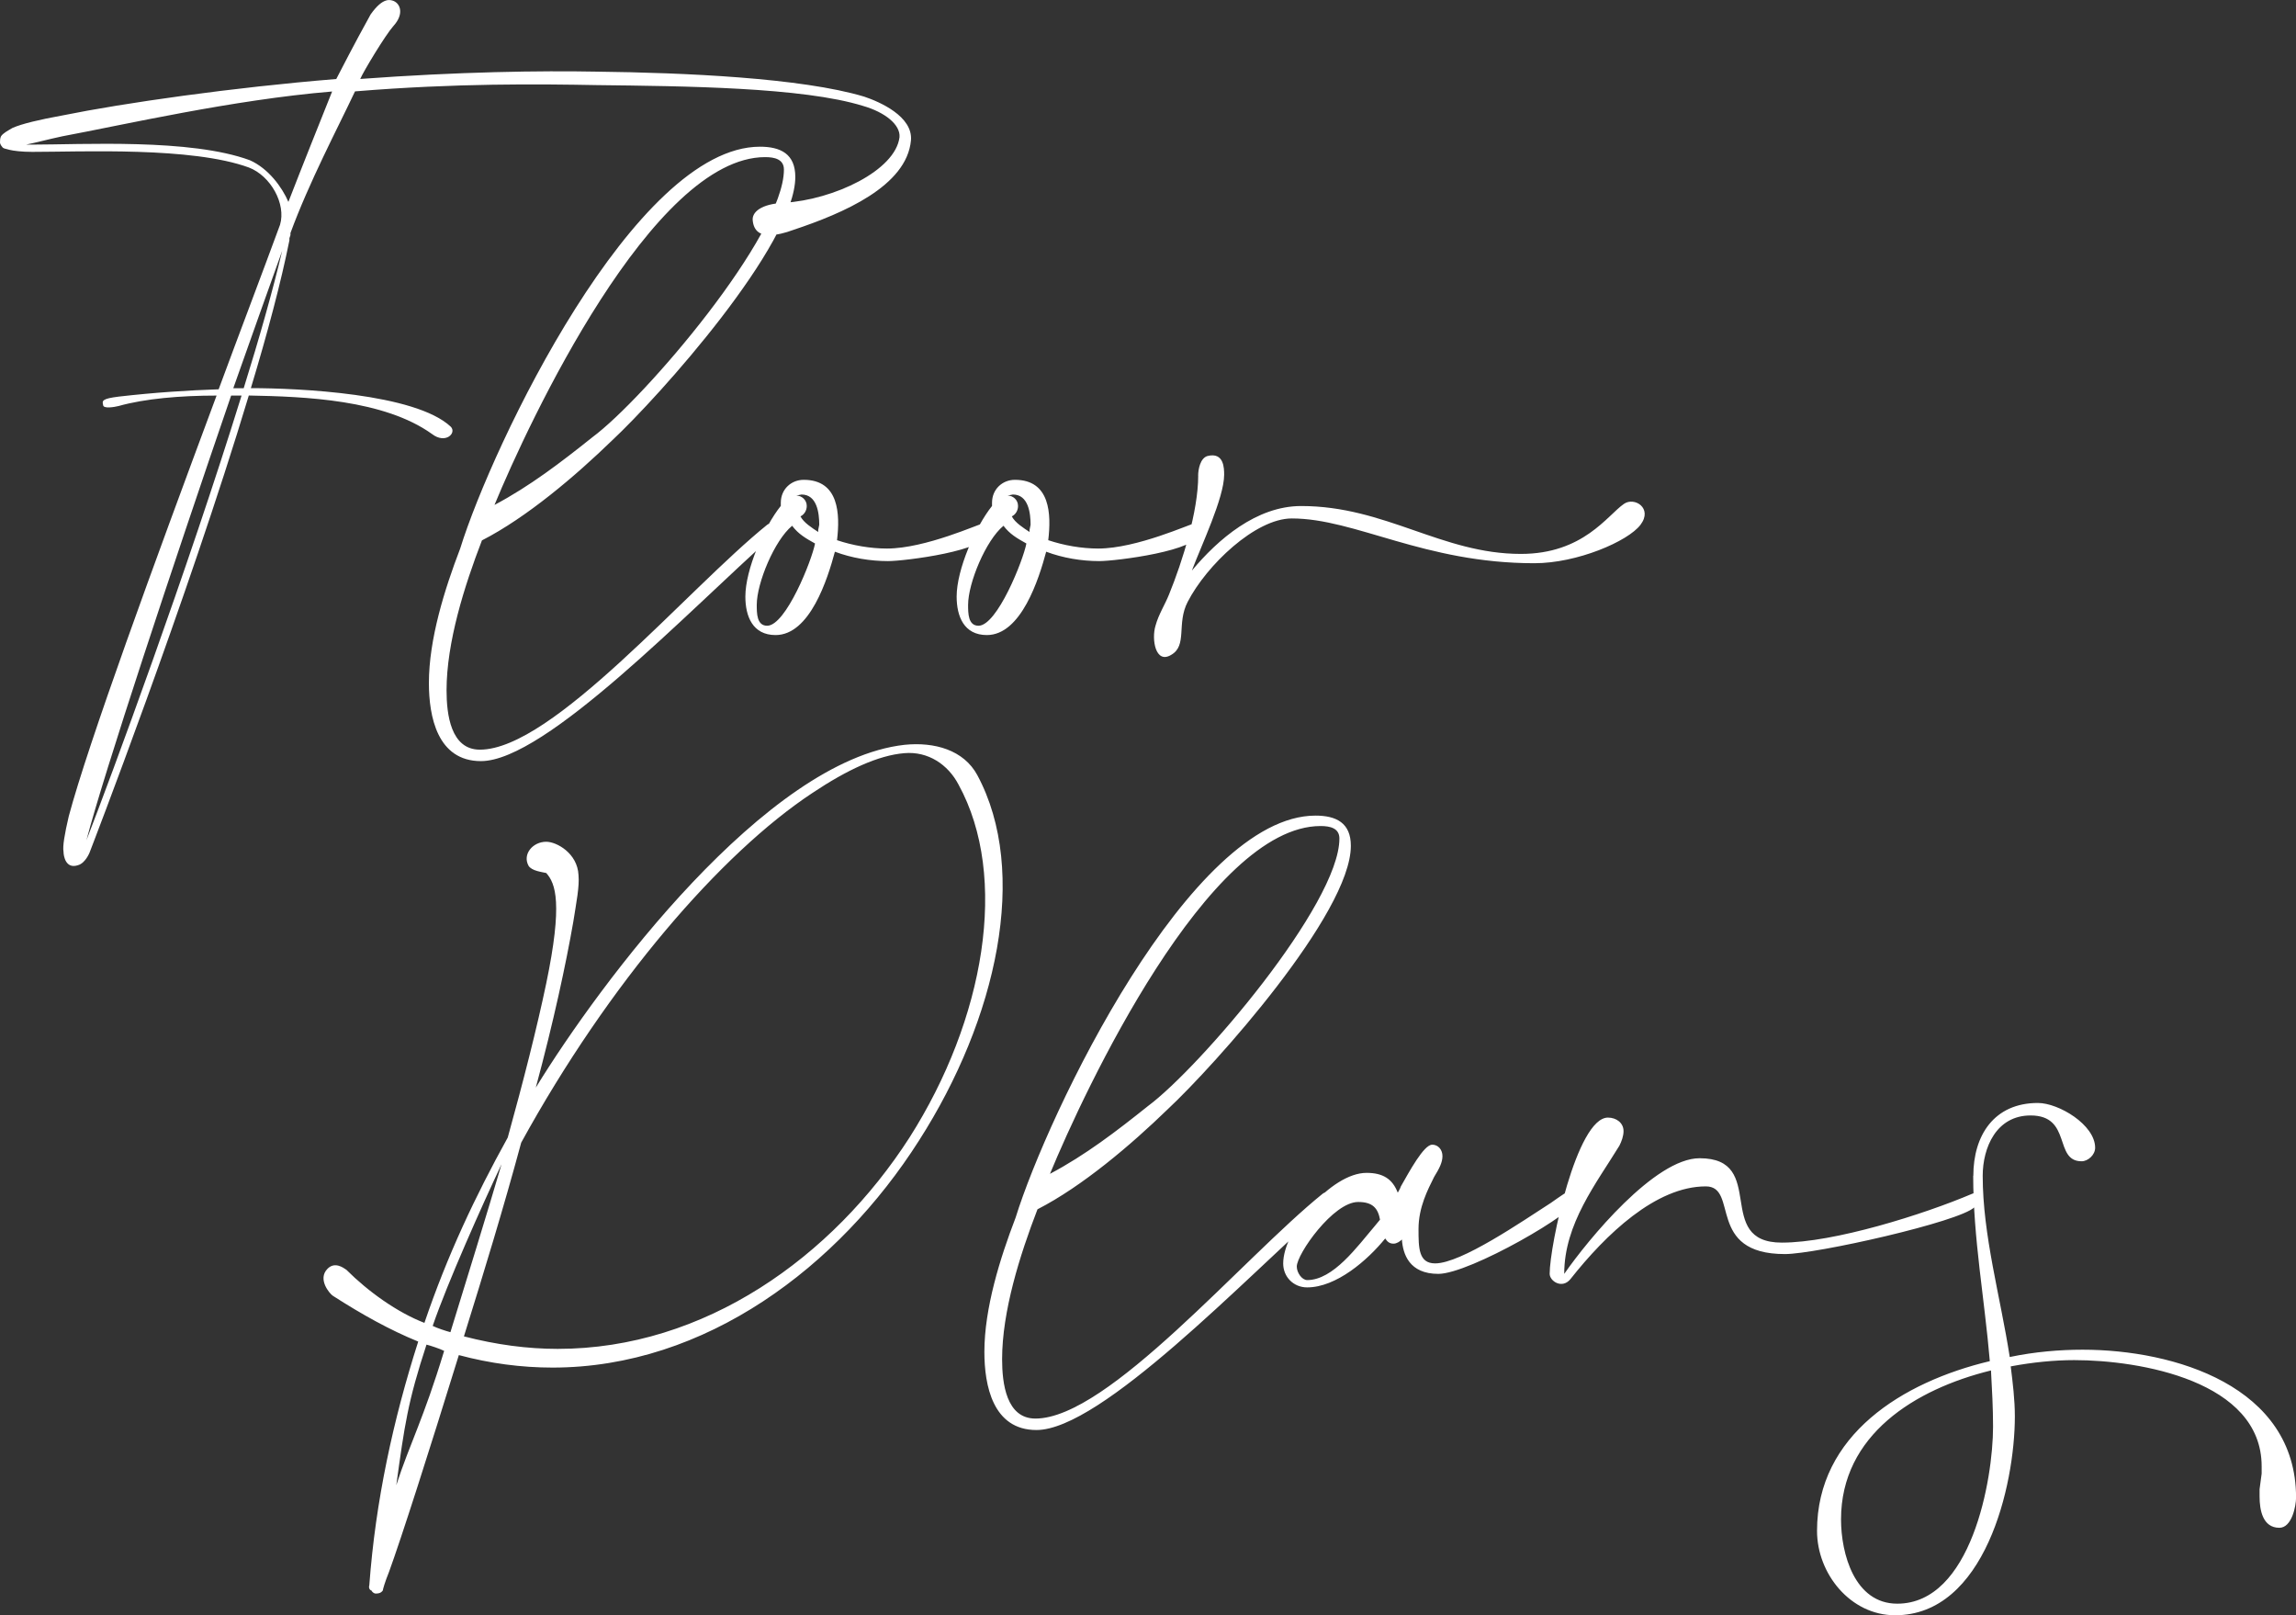 <?xml version="1.0" encoding="UTF-8"?>
<svg xmlns="http://www.w3.org/2000/svg" id="Layer_1" viewBox="0 0 354.92 249.6">
  <rect x="0" y="0" width="354.92" height="249.6" fill="#333333" stroke="none"/>
  <defs>
    <style>.cls-1{fill:#fff;}</style>
  </defs>
  <path class="cls-1" d="m307.77,211.78c.16,2.9.32,5.79.32,8.69,0,8.21-3.38,27.36-14.81,27.36-6.6,0-8.69-7.72-8.69-13.03,0-13.04,11.43-20.12,23.17-23.01m-2.74-30.09c0,9.66,1.77,19.15,2.57,28.65-13.52,3.22-26.71,11.43-26.71,26.23,0,6.6,5.15,13.04,12.07,13.04,13.84,0,18.51-19.96,18.51-30.74,0-2.58-.32-5.15-.64-7.72,3.38-.64,6.76-.97,9.82-.97,10.14,0,28.97,3.22,28.97,16.41v1.13l-.32,2.41v1.13c0,2.09.48,4.83,3.06,4.83,1.93,0,2.58-3.38,2.58-4.67,0-17.22-18.83-22.85-32.99-22.85-3.54,0-7.4.32-11.27,1.13-1.45-9.33-4.18-18.83-4.18-28,0-4.35,2.09-9.33,7.4-9.33,6.44,0,3.54,7.08,7.89,7.08.97,0,2.09-.97,2.09-2.09,0-3.54-5.63-6.92-8.85-6.92-6.76,0-9.98,4.99-9.98,11.26m-63.24,15.13c0-7.72,4.99-14,8.53-19.79.32-.64.64-1.45.64-2.25,0-1.29-1.13-2.09-2.41-2.09-4.83,0-9.01,19.79-9.01,24.14,0,1.13,1.93,2.41,3.22.81,5.47-6.92,13.2-14.32,20.92-14.32,5.15,0,0,10.46,12.23,10.46,4.83,0,27.04-4.99,29.29-7.24.81-.81.81-2.57-.32-2.09-7.56,3.22-21.4,7.56-29.45,7.56-10.62,0-2.09-13.04-12.71-13.04-6.92,0-17.22,12.55-20.92,17.86m-28.48-8.37l-.8.97c-2.74,3.22-6.44,8.37-10.46,8.37-.8,0-1.61-1.13-1.61-2.09,0-1.93,5.63-9.98,9.49-9.98,2.25,0,3.06.97,3.38,2.74m8.05-11.59c-1.29,0-3.54,4.18-4.83,6.44-.16.48-.32.64-.48.97-.81-2.09-2.25-3.06-4.83-3.06-5.47,0-12.88,8.85-12.88,14,0,2.09,1.61,3.7,3.7,3.7,4.51,0,9.33-4.19,12.07-7.56.32.48.64.8,1.29.8.48,0,.96-.32,1.29-.64.16,2.25,1.13,5.31,5.63,5.31,4.83,0,21.56-9.65,21.56-11.59,0-.64-.48-1.29-1.13-1.29-.32,0-1.45.8-3.06,1.93-4.51,2.9-13.84,9.33-17.86,9.33-2.57,0-2.57-2.41-2.57-5.31,0-3.38,1.45-6.11,2.41-8.05.8-1.29,1.29-2.25,1.29-3.22s-.64-1.77-1.61-1.77m-59.06,4.51c5.31-12.87,24.46-53.75,41.84-53.75,1.45,0,2.9.32,2.9,1.93,0,10.14-21.57,35.4-29.61,41.36-4.83,3.86-9.65,7.56-15.13,10.46m41.04-55.36c-19.31,0-41.36,46.03-46.35,62.12-2.41,6.28-4.83,14-4.83,20.76,0,5.15,1.29,12.07,8.05,12.07,9.98,0,32.19-23.33,45.06-34.76,1.77-1.29.32-2.58-.8-1.77-12.39,9.98-33.15,34.76-44.42,34.76-4.51,0-5.15-5.47-5.15-9.17,0-7.4,2.74-16.09,5.47-23.17,6.92-3.54,14.48-9.98,20.12-15.45,7.24-6.76,28.32-30.26,28.32-40.72,0-3.54-2.25-4.67-5.47-4.67m-137.43,81.75c.64.16,2.09.64,2.74.97-3.22,10.62-5.31,14.32-7.4,20.76,1.29-9.33,1.77-12.87,4.67-21.72m11.59-27.84c-1.93,6.6-5.95,19.63-7.89,25.91-.64-.16-2.09-.64-2.74-.97,2.25-6.6,7.73-18.83,10.62-24.94m-5.79,26.55c3.06-9.82,6.11-19.79,8.85-29.93,13.52-24.62,30.9-44.74,45.06-54.07,5.31-3.54,10.14-5.79,14.16-6.12,3.7-.32,6.76,1.77,8.37,4.83,7.88,14.32,4.02,36.37-7.56,54.56-11.91,18.51-31.7,32.67-54.39,32.67-4.67,0-9.5-.64-14.48-1.93m11.1-38.46c2.74-10.14,4.67-19.15,5.79-25.59.48-3.06.97-5.47.81-7.24-.16-3.38-3.38-5.15-4.99-5.15-2.09,0-3.7,1.93-2.74,3.7.48.81,2.09.97,2.74,1.13,1.45,1.61,2.58,4.67,0,17.06-1.45,6.92-3.54,15.13-5.95,23.82-4.99,9.01-9.33,18.18-12.88,28.64-4.18-1.61-8.69-4.83-12.07-8.21-.48-.32-1.77-1.29-2.9-.16-1.61,1.61.32,3.86.81,4.18,4.51,2.9,8.85,5.31,13.2,7.08-3.86,12.07-6.6,24.62-7.56,37.66-.16.48.16.8.32.8.16.32.48.48.64.48.32,0,.8,0,1.13-.48,0-.16.32-1.29.97-2.9,1.93-5.31,6.11-18.35,10.78-33.47,4.83,1.29,9.66,1.93,14.48,1.93,23.66,0,44.26-15.61,56.65-35.08,12.07-18.83,17.06-41.52,9.01-56.49-2.09-3.86-6.6-5.15-11.26-4.67-21.4,2.41-46.99,36.69-56.97,52.95"></path>
  <path class="cls-1" d="m185.22,73.52c0,5.47-2.41,13.2-4.51,18.35-.64,1.61-1.61,3.06-2.09,4.83-.64,2.09,0,5.96,2.41,4.51,2.57-1.45.8-4.83,2.57-8.21,2.9-5.63,10.46-12.88,16.09-12.88,9.82,0,20.44,6.92,37.5,6.92,6.6,0,14.48-3.38,16.41-5.95,1.93-2.57-.96-4.35-2.57-3.22-2.57,1.77-6.28,7.73-15.93,7.73-12.23,0-20.92-7.4-33.96-7.4-6.92,0-12.87,5.15-16.9,9.98,1.45-3.86,4.99-11.26,4.99-14.81,0-.96,0-3.54-2.57-2.9-1.13.32-1.45,2.09-1.45,3.06m-30.09,7.72c.97,1.29,2.09,1.93,3.54,2.74-.48,2.57-4.51,12.71-7.4,12.71-1.61,0-1.61-1.93-1.61-3.22,0-3.38,2.74-9.98,5.47-12.23m.64-4.67l.81-.16c2.41,0,2.74,2.9,2.74,4.67l-.16.8v.32c-.97-.64-2.25-1.45-2.74-2.41.64-.32.96-.97.96-1.61,0-.96-.8-1.61-1.61-1.61m-2.41,1.61c-2.57,3.22-5.47,9.82-5.47,14,0,3.06,1.13,5.95,4.67,5.95,5.31,0,8.05-8.69,9.17-12.88,2.58.97,5.47,1.45,8.21,1.45,2.57,0,15.45-1.61,15.45-4.35,0-.64-.16-1.45-.8-1.45-.48,0-8.85,3.86-14.81,3.86-2.58,0-5.31-.48-7.73-1.29.48-4.02.32-9.33-5.15-9.33-1.93,0-3.54,1.45-3.54,3.54v.48Zm-30.9,3.06c.97,1.29,2.09,1.93,3.54,2.74-.48,2.57-4.51,12.71-7.4,12.71-1.61,0-1.61-1.93-1.61-3.22,0-3.38,2.74-9.98,5.47-12.23m.64-4.67l.81-.16c2.41,0,2.74,2.9,2.74,4.67l-.16.8v.32c-.97-.64-2.25-1.45-2.74-2.41.64-.32.97-.97.97-1.61,0-.96-.81-1.61-1.61-1.61m-2.41,1.61c-2.58,3.22-5.47,9.82-5.47,14,0,3.06,1.13,5.95,4.67,5.95,5.31,0,8.05-8.69,9.17-12.88,2.58.97,5.47,1.45,8.21,1.45,2.58,0,15.45-1.61,15.45-4.35,0-.64-.16-1.45-.8-1.45-.48,0-8.85,3.86-14.81,3.86-2.57,0-5.31-.48-7.72-1.29.48-4.02.32-9.33-5.15-9.33-1.93,0-3.54,1.45-3.54,3.54v.48Zm-44.25-.16c5.31-12.87,24.46-53.75,41.84-53.75,1.45,0,2.9.32,2.9,1.93,0,10.14-21.56,35.4-29.61,41.36-4.83,3.86-9.66,7.56-15.13,10.46m41.04-55.36c-19.31,0-41.36,46.03-46.35,62.12-2.41,6.28-4.83,14-4.83,20.76,0,5.15,1.29,12.07,8.05,12.07,9.98,0,32.19-23.33,45.06-34.76,1.77-1.29.32-2.58-.81-1.77-12.39,9.98-33.15,34.76-44.42,34.76-4.51,0-5.15-5.47-5.15-9.17,0-7.4,2.74-16.09,5.47-23.17,6.92-3.54,14.48-9.98,20.12-15.45,7.24-6.76,28.32-30.25,28.32-40.72,0-3.54-2.25-4.67-5.47-4.67M13.36,129.85c2.74-10.46,13.2-42,22.37-68.72h1.61c-8.37,27.04-20.28,59.22-23.98,68.72m30.26-91.09c-1.45,6.12-3.54,13.52-5.95,21.24h-1.61c2.73-7.72,5.31-14.97,7.56-21.24m7.72-24.62c-1.93,4.83-4.51,11.26-6.76,17.06-.97-2.25-3.06-5.15-5.96-6.44-9.17-3.38-25.91-2.41-33.79-2.41h-.81c1.61-.32,3.38-.81,5.63-1.29,9.5-1.77,26.23-5.63,41.68-6.92m4.35-1.93c.48-1.13,3.86-6.76,5.15-8.21,1.61-1.77,1.13-3.38,0-3.86-.48-.16-1.61-.64-3.54,2.09-.8,1.45-2.41,4.35-5.31,9.98-15.93,1.29-32.83,3.7-42.33,5.63-3.54.64-6.28,1.29-7.72,1.93-.8.48-1.45.8-1.77,1.29-.16.32-.16.64-.16.97,0,.16.16.48.32.64.16.32.64.32,1.13.48.64.16,1.93.32,3.54.32,7.73,0,24.62-.81,33.47,2.41,3.38,1.29,5.79,5.63,4.83,8.85-2.9,7.89-6.28,16.74-9.49,25.43-4.67.16-9.82.48-15.45,1.13-2.58.32-2.58.64-2.41,1.29,0,.64,1.77.32,2.41.16,4.02-1.13,9.49-1.61,15.13-1.61-9.82,26.39-19.79,53.59-22.85,65.01-.64,2.74-.97,4.67-.81,5.47,0,.64.32,2.74,2.25,2.09,1.13-.32,1.77-1.93,1.77-1.93,0,0,15.13-39.11,24.62-70.65,8.69.16,20.92.64,28.32,5.95,2.09,1.61,3.86-.16,2.9-1.13-5.47-5.15-23.66-5.96-30.9-5.96,2.58-8.53,4.67-16.41,5.96-22.85v-.32l.16-.48v-.32c2.9-7.89,7.24-16.09,9.98-21.89,15.61-1.29,28.65-1.13,37.34-.97,13.52.16,31.86.32,41.2,3.22,3.38.97,5.79,2.9,5.63,4.83-.64,5.15-10.14,9.66-17.86,10.14-3.54.16-4.99,1.45-4.83,2.74.16,1.61,1.13,2.25,2.57,2.25,1.13,0,2.41-.32,3.7-.8,7.72-2.57,17.54-6.76,18.19-13.84.32-3.7-4.83-5.96-7.24-6.76-9.66-2.9-27.84-3.7-41.36-3.86-8.53-.16-21.24,0-36.53,1.13"></path>
</svg>
